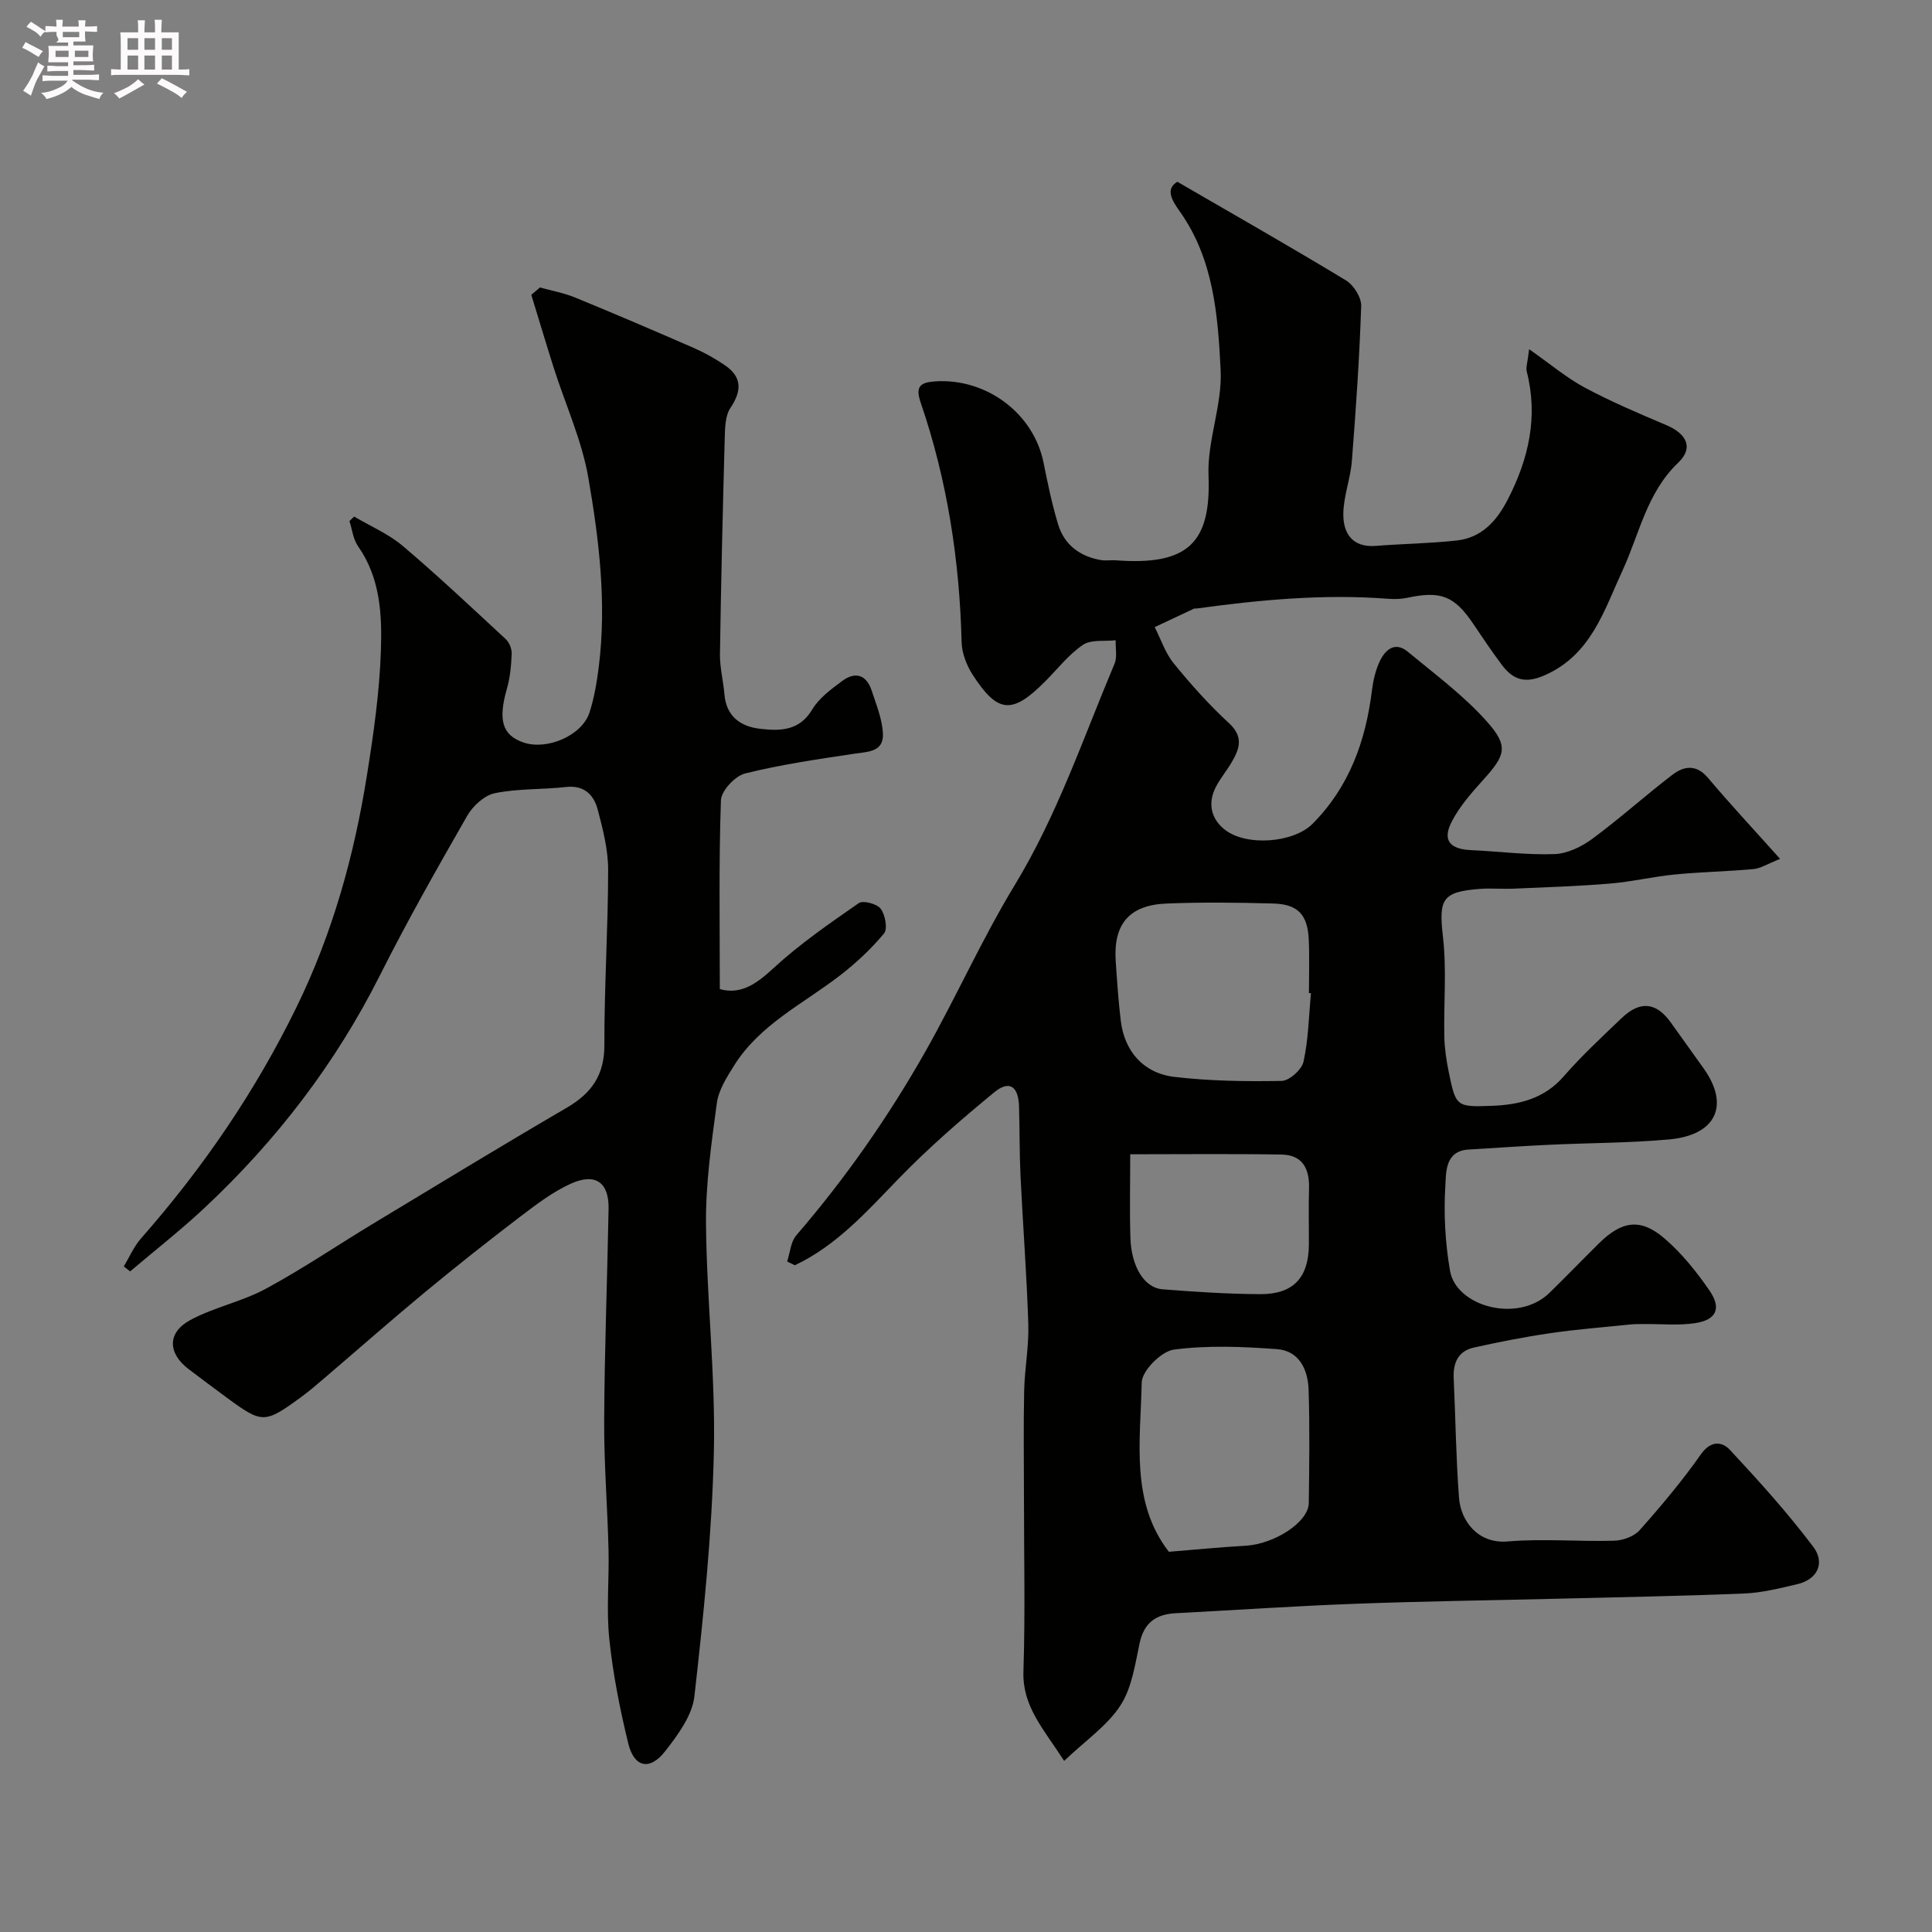 <svg enable-background="new 0 0 400 400" viewBox="0 0 400 400" xmlns="http://www.w3.org/2000/svg"><rect x="0" y="0" width="400" height="400" fill="#808080" stroke="none"/><path d="m6.8 9.5c.6.3 1.3.7 2.1 1.1-.4.4-.7.8-.9 1.2-.7-.4-1.3-.8-1.8-1.1s-1.1-.6-1.6-.8c.2-.4.5-.8.7-1.2.4.2.8.5 1.5.8zm.9 6.9c-.3.6-.5 1.1-.7 1.7s-.4 1.1-.6 1.7c-.6-.4-1.1-.7-1.6-1 .7-1 1.2-1.8 1.5-2.4.3-.5.6-1.1.8-1.7.3-.6.5-1.2.8-1.8.3.3.8.6 1.3.8-.7 1.3-1.2 2.2-1.5 2.7zm.1-11c.4.3 1 .7 1.7 1.1-.5.2-.8.6-1.1 1.1-.5-.6-1-1-1.4-1.2s-.9-.6-1.5-.8c.2-.4.5-.7.9-1.1.5.3.9.6 1.4.9zm10.5 13.1c1 .4 2 .6 3.1.7-.4.4-.7.8-.8 1.3-.9-.2-1.9-.6-3-.9-1-.4-2-.9-2.8-1.6-.5.4-1.1.9-1.9 1.3s-1.9.9-3.3 1.2c-.1-.3-.5-.8-1.1-1.3 1 0 2.1-.3 3.2-.8 1.2-.5 1.9-1 2.3-1.7h-3.2c-.4 0-1 0-2 .1v-1.2c1 0 1.7.1 2 .1h3.3v-1h-2.3c-.2 0-.9 0-2 .1v-1.2c1.2 0 1.9.1 2 .1h2.3v-.8h-4.1c0-.7.1-1.2.1-1.6 0-.5 0-1.1-.1-1.8h4.1v-.7h-2.5c1-.6.1-1.1.1-1.6v-.6h-.5c-.4 0-1 0-1.8.1v-1.3c1.2 0 1.9.1 2.1.1h.2c0-.3 0-.8-.1-1.4h1.4c0 .6-.1 1-.1 1.4h3.4c0-.4 0-.8-.1-1.3h1.5c0 .4-.1.9-.1 1.3.7 0 1.5 0 2.5-.1v1.2c-1 0-1.8-.1-2.5-.1v.6c0 .3 0 .8.1 1.5h-2.5v.8h4.1c0 .7-.1 1.3-.1 1.8s0 1 .1 1.5h-4.1v.8h1.4c.8 0 1.8 0 2.9-.1v1.2c-1 0-1.9-.1-2.8-.1h-1.5v1h3.2c.3 0 1 0 2.1-.1v1.2c-1.1 0-1.8-.1-2.1-.1h-3.4l-.1.1c1.4 1 2.4 1.5 3.4 1.9zm-4.1-6.7v-1.3h-2.7v1.3zm2.2-4.1v-1.1h-3.4v1.1zm1.9 4.1v-1.3h-2.8v1.3z" fill="#fcfafa"/><path d="m37 6.7v2.3 5.4c1 0 1.8 0 2.2-.1v1.3c-.6 0-1.5-.1-2.5-.1h-11.9c-.7 0-1.3 0-1.8.1v-1.3c.5 0 1.1.1 2 .1v-5.2c0-1 0-1.8-.1-2.5h3.7c0-1.3 0-2.1-.1-2.5h1.5c0 .4-.1 1.3-.1 2.5h2.2c0-1.2 0-2.1-.1-2.6h1.5c0 .4-.1 1.3-.1 2.6zm-12.3 13.7c-.3-.4-.7-.8-1.1-1.1 1.1-.4 2.1-.9 2.9-1.3.8-.5 1.5-1 2.1-1.6.4.4.9.8 1.3 1.1-2.5 1.4-4.2 2.4-5.2 2.9zm3.9-10.1v-2.4h-2.2v2.4zm0 4.1v-2.9h-2.2v2.9zm3.5-4.1v-2.4h-2.2v2.4zm0 4.1v-2.9h-2.2v2.9zm.4 2.9 1-1.1c.6.3 1.4.7 2.5 1.3s2 1.1 2.7 1.5c-.4.4-.8.8-1.1 1.3-.8-.8-2.5-1.7-5.1-3zm3.1-7v-2.4h-2.1v2.4zm0 4.1v-2.9h-2.1v2.9z" fill="#fcfafa"/><g fill="#010100"><path d="m220.32 364.57c-4.37-6.74-8.66-11.33-8.43-18.51.39-11.98.11-23.99.11-35.99 0-7.37-.12-14.73.04-22.1.1-4.61 1-9.21.86-13.8-.32-10.22-1.12-20.43-1.61-30.65-.23-4.81-.17-9.63-.31-14.45-.13-4.18-2-5.49-5.12-2.93-6.85 5.63-13.59 11.48-19.76 17.84-6.6 6.8-12.84 13.87-21.54 17.98-.53-.26-1.06-.52-1.59-.78.61-1.83.73-4.07 1.89-5.41 10.18-11.81 19.07-24.53 26.73-38.06 6.42-11.35 11.74-23.34 18.5-34.46 8.8-14.47 14.15-30.37 20.65-45.8.6-1.42.19-3.25.25-4.89-2.3.26-5.08-.2-6.78.95-2.98 2.02-5.28 5.03-7.87 7.62-6.77 6.78-9.73 6.6-14.9-1.33-1.29-1.98-2.29-4.54-2.35-6.86-.42-16.97-2.98-33.55-8.48-49.61-1.13-3.29-.11-4.16 2.99-4.37 10.6-.71 20.39 6.6 22.45 16.81.87 4.3 1.75 8.63 3.03 12.82 1.29 4.23 4.51 6.62 8.86 7.37.97.17 2-.03 2.99.04 14.93 1.14 19.83-3.5 19.28-17.51-.29-7.24 2.87-14.63 2.51-21.86-.56-11.32-1.44-22.91-8.38-32.74-1.72-2.43-3.13-4.71-.59-6.26 11.99 6.96 23.56 13.53 34.93 20.43 1.59.96 3.2 3.54 3.14 5.31-.36 10.7-1.09 21.39-1.93 32.07-.29 3.7-1.75 7.34-1.77 11.02-.02 3.96 1.88 6.94 6.72 6.56 5.59-.44 11.22-.5 16.79-1.12 5.13-.57 8.25-4.04 10.52-8.45 4.33-8.4 6.35-17.11 3.95-26.52-.22-.85.17-1.86.49-4.63 4.44 3.11 7.78 5.95 11.56 7.97 5.44 2.91 11.15 5.33 16.83 7.74 4.27 1.81 5.69 4.72 2.48 7.78-6.55 6.25-8.03 14.77-11.57 22.41-3.81 8.23-6.49 17.45-16.18 21.65-4.02 1.75-6.49.85-8.77-2.2-2.06-2.75-3.98-5.61-5.9-8.46-3.92-5.82-6.73-6.92-13.7-5.42-1.28.27-2.65.3-3.97.2-13.31-1.02-26.5.21-39.66 2.02-.16.02-.36-.05-.5.02-2.72 1.27-5.43 2.55-8.14 3.83 1.29 2.53 2.19 5.37 3.95 7.52 3.54 4.35 7.32 8.57 11.44 12.37 3.06 2.83 2.18 5.32.54 8.1-.99 1.69-2.26 3.21-3.18 4.93-1.78 3.32-1.22 6.55 1.59 8.88 4.44 3.68 14.37 2.91 18.34-1.08 7.6-7.64 10.99-17.12 12.29-27.58.26-2.07.74-4.21 1.63-6.08 1.14-2.4 3.16-4.16 5.79-1.97 5.64 4.67 11.63 9.09 16.45 14.53 4.53 5.11 3.73 6.96-.87 12.05-2.4 2.66-4.84 5.44-6.47 8.59-1.99 3.85-.43 5.71 3.99 5.91 5.77.26 11.55 1.03 17.29.82 2.66-.1 5.6-1.52 7.82-3.16 5.7-4.2 10.98-8.98 16.61-13.28 2.38-1.81 4.95-2.2 7.37.69 4.55 5.41 9.39 10.58 14.9 16.74-2.68 1.07-4.04 1.98-5.47 2.11-5.42.5-10.87.59-16.29 1.12-4.53.44-8.99 1.52-13.52 1.89-6.63.55-13.3.76-19.95 1.05-2.33.1-4.68-.13-7 .05-7.79.6-8.46 2.18-7.57 9.92.78 6.8.14 13.75.28 20.63.05 2.43.41 4.88.9 7.27 1.48 7.23 1.54 7.37 8.93 7.09 5.64-.21 10.87-1.46 14.91-6.12 3.71-4.27 7.89-8.13 11.98-12.05 3.82-3.66 7.18-3.28 10.18.93 2.27 3.19 4.57 6.36 6.83 9.55 5.45 7.71 2.42 13.76-7.13 14.64-8.23.75-16.52.72-24.79 1.11-5.6.26-11.2.66-16.8.99-4.86.29-4.63 4.72-4.79 7.39-.37 5.87-.04 11.91.96 17.71 1.28 7.43 14.09 10.92 20.59 4.57 3.46-3.38 6.81-6.85 10.25-10.25 4.74-4.68 8.62-5.27 13.56-1.02 3.57 3.07 6.64 6.89 9.32 10.79 2.54 3.69 1.43 6.08-2.95 6.75-3.45.53-7.03.15-10.55.19-.98.01-1.97-.01-2.94.09-5.53.57-11.09 1-16.59 1.81-5.28.77-10.54 1.81-15.76 2.97-3.21.71-4.31 3.13-4.17 6.3.38 8.26.48 16.55 1.1 24.79.36 4.76 3.87 9.58 10.1 9.05 7.28-.62 14.67.06 22-.15 1.82-.05 4.15-.88 5.31-2.19 4.46-5.02 8.8-10.19 12.66-15.68 2.05-2.92 4.38-2.7 6.02-.94 6.03 6.47 11.99 13.07 17.3 20.13 2.35 3.13 1.01 6.65-3.36 7.68-3.63.85-7.33 1.78-11.03 1.93-12.92.53-25.86.76-38.79 1.08-13.93.35-27.87.52-41.79 1.05-12.37.46-24.73 1.3-37.1 1.95-4.05.21-6.53 1.96-7.44 6.19-.95 4.42-1.61 9.28-3.98 12.91-2.69 4.16-7.15 7.19-11.65 11.47zm51.1-158.93c-.14-.01-.28-.02-.42-.04 0-3.66.13-7.32-.03-10.97-.22-5.26-2.23-7.44-7.43-7.57-7.34-.2-14.7-.29-22.04.01-7.74.32-11.03 4.29-10.5 11.98.28 4.09.55 8.19 1.04 12.26.75 6.3 4.66 10.89 11.11 11.65 7.34.86 14.8.97 22.2.83 1.6-.03 4.17-2.34 4.53-3.99 1.02-4.62 1.09-9.43 1.54-14.16zm-29.42 115.64c5.81-.47 10.82-.97 15.85-1.25 6.01-.33 13.07-4.89 13.12-8.85.1-7.82.21-15.64-.04-23.46-.13-4.12-1.93-8.05-6.51-8.39-7.11-.53-14.36-.83-21.38.09-2.58.34-6.61 4.37-6.66 6.79-.25 12.09-2.38 24.74 5.62 35.07zm-8-82.3c0 6.35-.14 11.84.04 17.33.19 5.93 2.88 10.32 6.6 10.62 6.74.53 13.51.98 20.27 1.01 6.9.03 10.05-3.45 10.08-10.32.02-3.83-.09-7.67.03-11.5.13-4.06-1.28-7-5.66-7.08-10.29-.18-20.6-.06-31.36-.06z"/><path d="m111.79 59.52c2.44.68 4.98 1.13 7.31 2.09 8.23 3.38 16.41 6.88 24.56 10.44 2.22.97 4.37 2.18 6.38 3.54 3.59 2.44 3.59 5.29 1.19 8.86-1.08 1.61-1.12 4.1-1.18 6.2-.41 14.93-.77 29.87-.99 44.8-.04 2.75.69 5.5.92 8.26.37 4.59 3.32 6.71 7.39 7.18 4.11.47 8.13.48 10.8-4.01 1.41-2.37 3.92-4.19 6.2-5.89 2.72-2.03 5.03-1.28 6.11 2.01.95 2.92 2.19 5.91 2.32 8.91.16 3.82-3.15 3.72-6 4.15-7.55 1.14-15.15 2.23-22.54 4.08-2.08.52-4.93 3.58-5 5.56-.45 12.89-.23 25.81-.23 39.08 4.19 1.19 7.43-.92 11.01-4.24 5.45-5.04 11.64-9.31 17.76-13.56.9-.62 3.78.15 4.54 1.17.94 1.25 1.47 4.16.69 5.11-2.67 3.21-5.8 6.13-9.11 8.69-7.61 5.88-16.6 10.14-21.93 18.65-1.52 2.43-3.22 5.09-3.58 7.81-1.12 8.3-2.32 16.69-2.24 25.03.15 15.71 1.98 31.42 1.63 47.1-.38 16.91-2.13 33.83-4.03 50.65-.45 4.01-3.44 8.03-6.08 11.41-3.18 4.06-6.41 3.34-7.62-1.66-1.73-7.1-3.16-14.33-3.92-21.59-.64-6.1-.01-12.32-.16-18.48-.22-8.94-.95-17.87-.9-26.8.07-14.6.64-29.2.91-43.8.1-5.43-2.68-7.5-7.75-5.23-3.78 1.7-7.21 4.32-10.55 6.86-6.64 5.06-13.2 10.25-19.64 15.57-7.03 5.82-13.88 11.86-20.82 17.79-1.62 1.38-3.23 2.78-4.95 4.03-7.53 5.49-7.99 5.48-15.39.04-2.63-1.93-5.25-3.9-7.85-5.87-4.32-3.29-4.47-7.56.35-10.16 4.95-2.67 10.72-3.81 15.66-6.49 7.71-4.17 14.99-9.13 22.51-13.66 13.23-7.99 26.44-16.03 39.79-23.82 5.12-2.99 7.78-6.75 7.77-12.94-.03-12.1.77-24.2.78-36.3 0-4.17-1.08-8.4-2.16-12.48-.81-3.04-2.79-5.09-6.55-4.67-4.9.55-9.94.3-14.74 1.28-2.17.44-4.56 2.64-5.73 4.68-6.24 10.88-12.43 21.81-18.06 33.01-9.19 18.28-21.42 34.2-36.28 48.13-4.94 4.63-10.29 8.81-15.45 13.19-.44-.34-.87-.68-1.31-1.03 1.17-1.94 2.08-4.11 3.56-5.79 12.81-14.57 23.63-30.36 32.2-47.89 7.48-15.31 11.92-31.32 14.57-47.94 1.37-8.56 2.61-17.2 2.9-25.84.25-7.43-.1-15.07-4.74-21.66-1.01-1.44-1.2-3.45-1.77-5.2.32-.31.65-.62.97-.93 3.39 2 7.13 3.59 10.09 6.1 7.3 6.19 14.28 12.77 21.3 19.28.73.68 1.27 2.01 1.23 3-.1 2.43-.32 4.93-.99 7.26-1.85 6.44-1 9.6 3.39 11.12 4.91 1.7 12.18-1.42 13.72-6.22.98-3.06 1.52-6.3 1.92-9.5 1.63-13.16.06-26.24-2.18-39.12-1.35-7.75-4.74-15.13-7.15-22.7-1.6-5.03-3.1-10.09-4.65-15.13.59-.5 1.19-1.01 1.79-1.52z"/></g></svg>